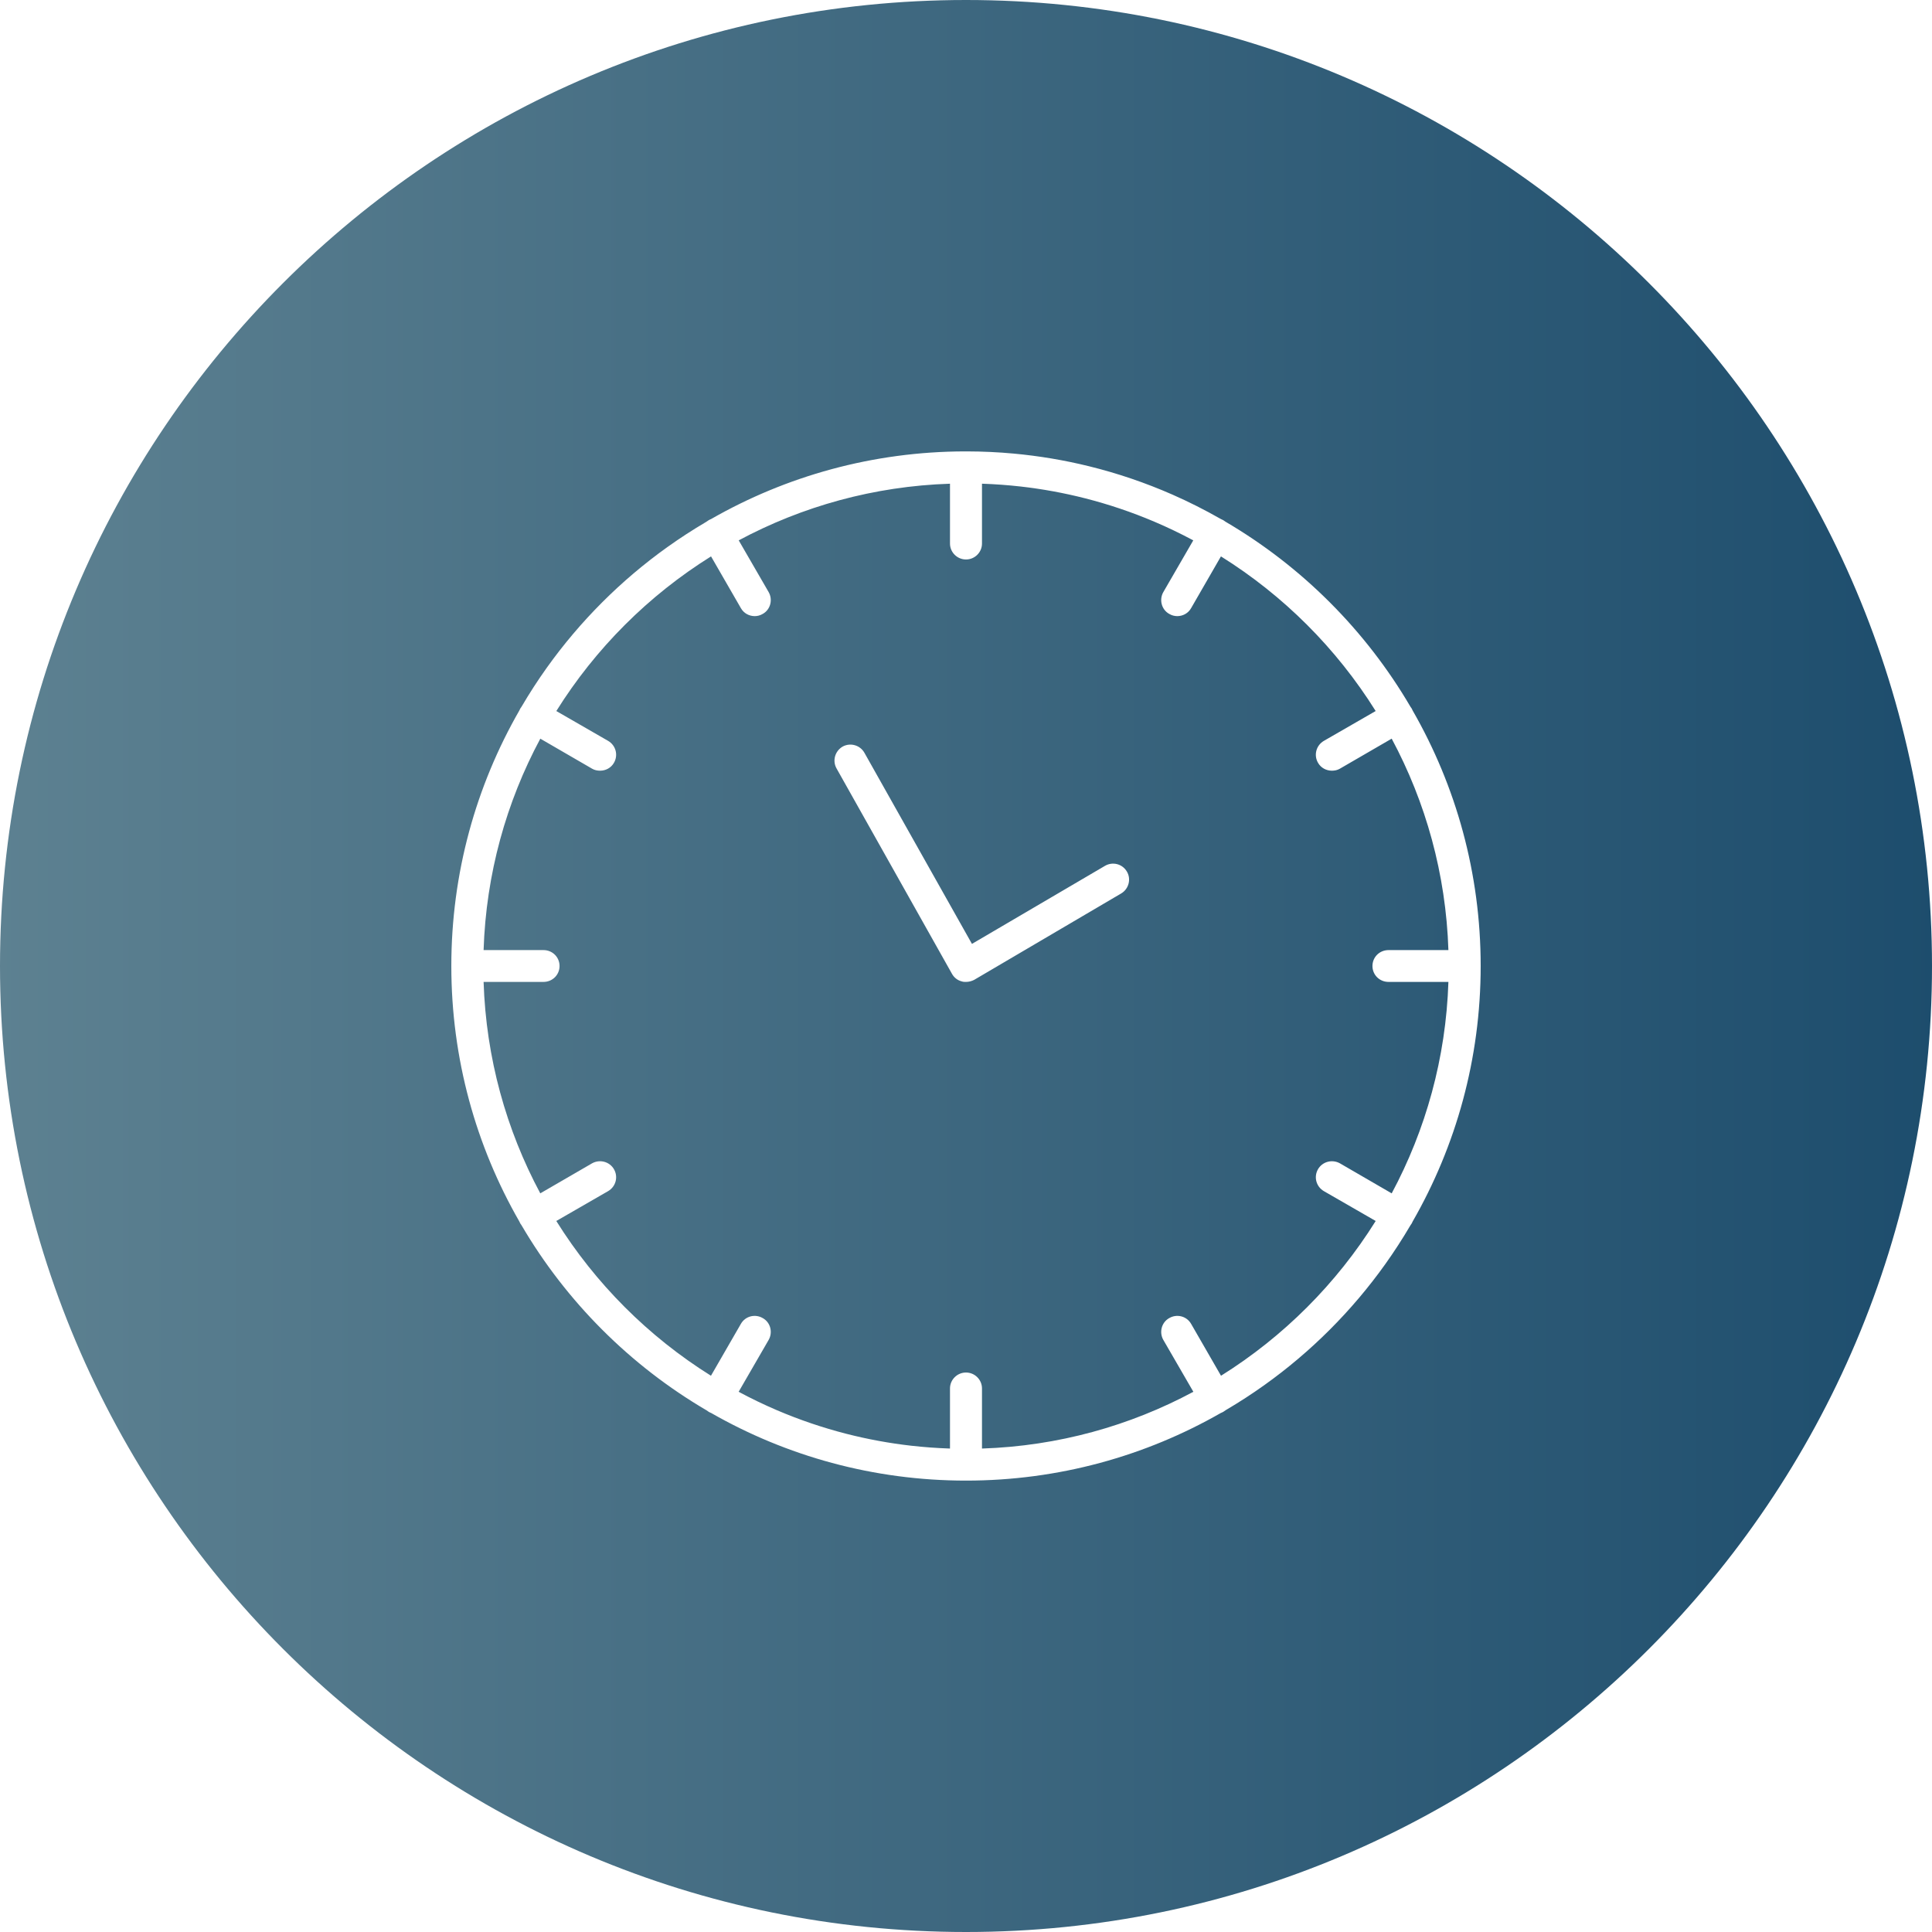 <?xml version="1.0" encoding="UTF-8" standalone="no"?>
<!DOCTYPE svg PUBLIC "-//W3C//DTD SVG 1.1//EN" "http://www.w3.org/Graphics/SVG/1.1/DTD/svg11.dtd">
<svg width="100%" height="100%" viewBox="0 0 150 150" version="1.1" xmlns="http://www.w3.org/2000/svg" xmlns:xlink="http://www.w3.org/1999/xlink" xml:space="preserve" xmlns:serif="http://www.serif.com/" style="fill-rule:evenodd;clip-rule:evenodd;stroke-linejoin:round;stroke-miterlimit:2;">
    <g>
        <g>
            <path d="M75,0C116.394,0 150,33.606 150,75C150,116.394 116.394,150 75,150C33.606,150 0,116.394 0,75C0,33.606 33.606,0 75,0ZM75.064,35.046C76.278,35.049 77.492,35.104 78.701,35.216C80.673,35.398 82.631,35.726 84.554,36.2C86.775,36.747 88.947,37.486 91.041,38.407C92.315,38.968 93.559,39.597 94.769,40.287L94.98,40.39C95.039,40.424 95.094,40.462 95.145,40.504C101.076,43.98 106.036,48.942 109.51,54.875C109.545,54.919 109.577,54.965 109.606,55.013C109.635,55.065 109.661,55.118 109.682,55.172C113.039,61.018 114.959,67.789 114.959,75C114.959,82.211 113.039,88.982 109.683,94.828C109.661,94.882 109.635,94.935 109.606,94.987L109.506,95.133C108.896,96.172 108.242,97.183 107.542,98.163C106.252,99.97 104.812,101.669 103.242,103.239C101.672,104.809 99.972,106.249 98.165,107.538C97.201,108.226 96.207,108.871 95.186,109.471L94.98,109.61C94.917,109.648 94.851,109.679 94.785,109.704C88.949,113.044 82.193,114.954 74.999,114.954C67.805,114.954 61.049,113.044 55.213,109.704C55.147,109.679 55.083,109.648 55.02,109.61C54.962,109.577 54.909,109.539 54.859,109.499C48.924,106.022 43.961,101.057 40.487,95.122C40.454,95.079 40.423,95.034 40.394,94.987C40.364,94.935 40.339,94.882 40.317,94.828C36.961,88.982 35.041,82.211 35.041,75C35.041,67.789 36.961,61.018 40.317,55.171C40.339,55.118 40.365,55.065 40.394,55.013L40.494,54.867C41.103,53.828 41.758,52.817 42.457,51.837C43.747,50.03 45.187,48.331 46.757,46.761C48.327,45.191 50.027,43.751 51.834,42.462C52.798,41.774 53.792,41.129 54.812,40.529L55.02,40.39C55.079,40.355 55.14,40.326 55.203,40.302C61.023,36.969 67.76,35.057 74.935,35.046L75.064,35.046ZM76.241,37.555L76.241,42.203C76.241,42.878 75.686,43.438 74.999,43.438C74.314,43.438 73.757,42.878 73.757,42.203L73.757,37.555C67.844,37.748 62.273,39.317 57.354,41.953L59.675,45.965C60.019,46.563 59.816,47.335 59.22,47.663C59.025,47.779 58.811,47.836 58.601,47.836C58.172,47.836 57.754,47.624 57.524,47.219L55.205,43.198C50.346,46.232 46.228,50.347 43.193,55.205L47.214,57.521C47.809,57.868 48.013,58.621 47.67,59.219C47.44,59.624 47.021,59.836 46.593,59.836C46.381,59.836 46.169,59.798 45.972,59.682L41.95,57.35C39.31,62.27 37.738,67.846 37.546,73.765L42.2,73.765C42.885,73.765 43.443,74.305 43.443,75C43.443,75.695 42.885,76.235 42.2,76.235L37.546,76.235C37.738,82.152 39.309,87.728 41.948,92.651L45.972,90.318C46.566,89.99 47.326,90.183 47.67,90.781C48.013,91.379 47.809,92.132 47.214,92.479L43.191,94.797C46.225,99.657 50.341,103.775 55.199,106.812L57.524,102.781C57.866,102.183 58.626,101.99 59.22,102.337C59.816,102.665 60.019,103.437 59.675,104.035L57.348,108.059L57.351,108.06C58.32,108.579 59.311,109.057 60.321,109.489C62.064,110.234 63.864,110.846 65.701,111.317C67.363,111.743 69.055,112.054 70.761,112.247C71.748,112.358 72.74,112.43 73.733,112.464L73.757,112.465L73.757,107.797C73.757,107.122 74.314,106.562 74.999,106.562C75.686,106.562 76.241,107.122 76.241,107.797L76.241,112.465C82.158,112.271 87.732,110.698 92.652,108.058L90.323,104.035C89.979,103.437 90.184,102.665 90.778,102.337C91.372,101.99 92.132,102.183 92.476,102.781L94.799,106.813C99.657,103.776 103.774,99.657 106.808,94.797L102.784,92.479C102.19,92.132 101.985,91.379 102.328,90.781C102.672,90.183 103.432,89.99 104.026,90.318L108.051,92.652C110.69,87.728 112.262,82.152 112.454,76.235L107.8,76.235C107.113,76.235 106.557,75.695 106.557,75C106.557,74.305 107.113,73.765 107.8,73.765L112.454,73.765C112.262,67.846 110.689,62.27 108.05,57.349L104.026,59.682C103.831,59.798 103.617,59.836 103.407,59.836C102.977,59.836 102.558,59.624 102.328,59.219C101.985,58.621 102.19,57.868 102.784,57.521L106.806,55.204C103.771,50.347 99.654,46.232 94.794,43.198L92.476,47.219C92.246,47.624 91.828,47.836 91.399,47.836C91.187,47.836 90.973,47.779 90.778,47.663C90.184,47.335 89.979,46.563 90.323,45.965L92.645,41.953L92.598,41.928C91.628,41.411 90.636,40.935 89.625,40.505C87.88,39.763 86.079,39.155 84.241,38.687C82.597,38.269 80.924,37.963 79.237,37.772C78.25,37.661 77.258,37.589 76.265,37.555L76.241,37.555ZM74.999,76.235C74.891,76.235 74.781,76.235 74.675,76.196C74.353,76.119 74.081,75.907 73.917,75.617L64.95,59.663C64.612,59.065 64.824,58.312 65.422,57.965C66.02,57.637 66.779,57.849 67.114,58.447L75.462,73.283L85.789,67.225C86.381,66.878 87.144,67.071 87.491,67.669C87.838,68.248 87.639,69.019 87.049,69.367L75.628,76.08C75.437,76.177 75.219,76.235 74.999,76.235Z" style="fill:url(#_Linear1);"/>
        </g>
    </g>
    <defs>
        <linearGradient id="_Linear1" x1="0" y1="0" x2="1" y2="0" gradientUnits="userSpaceOnUse" gradientTransform="matrix(150,0,0,150,0,75)"><stop offset="0" style="stop-color:rgb(93,129,145);stop-opacity:1"/><stop offset="1" style="stop-color:rgb(29,77,109);stop-opacity:1"/></linearGradient>
    </defs>
</svg>
